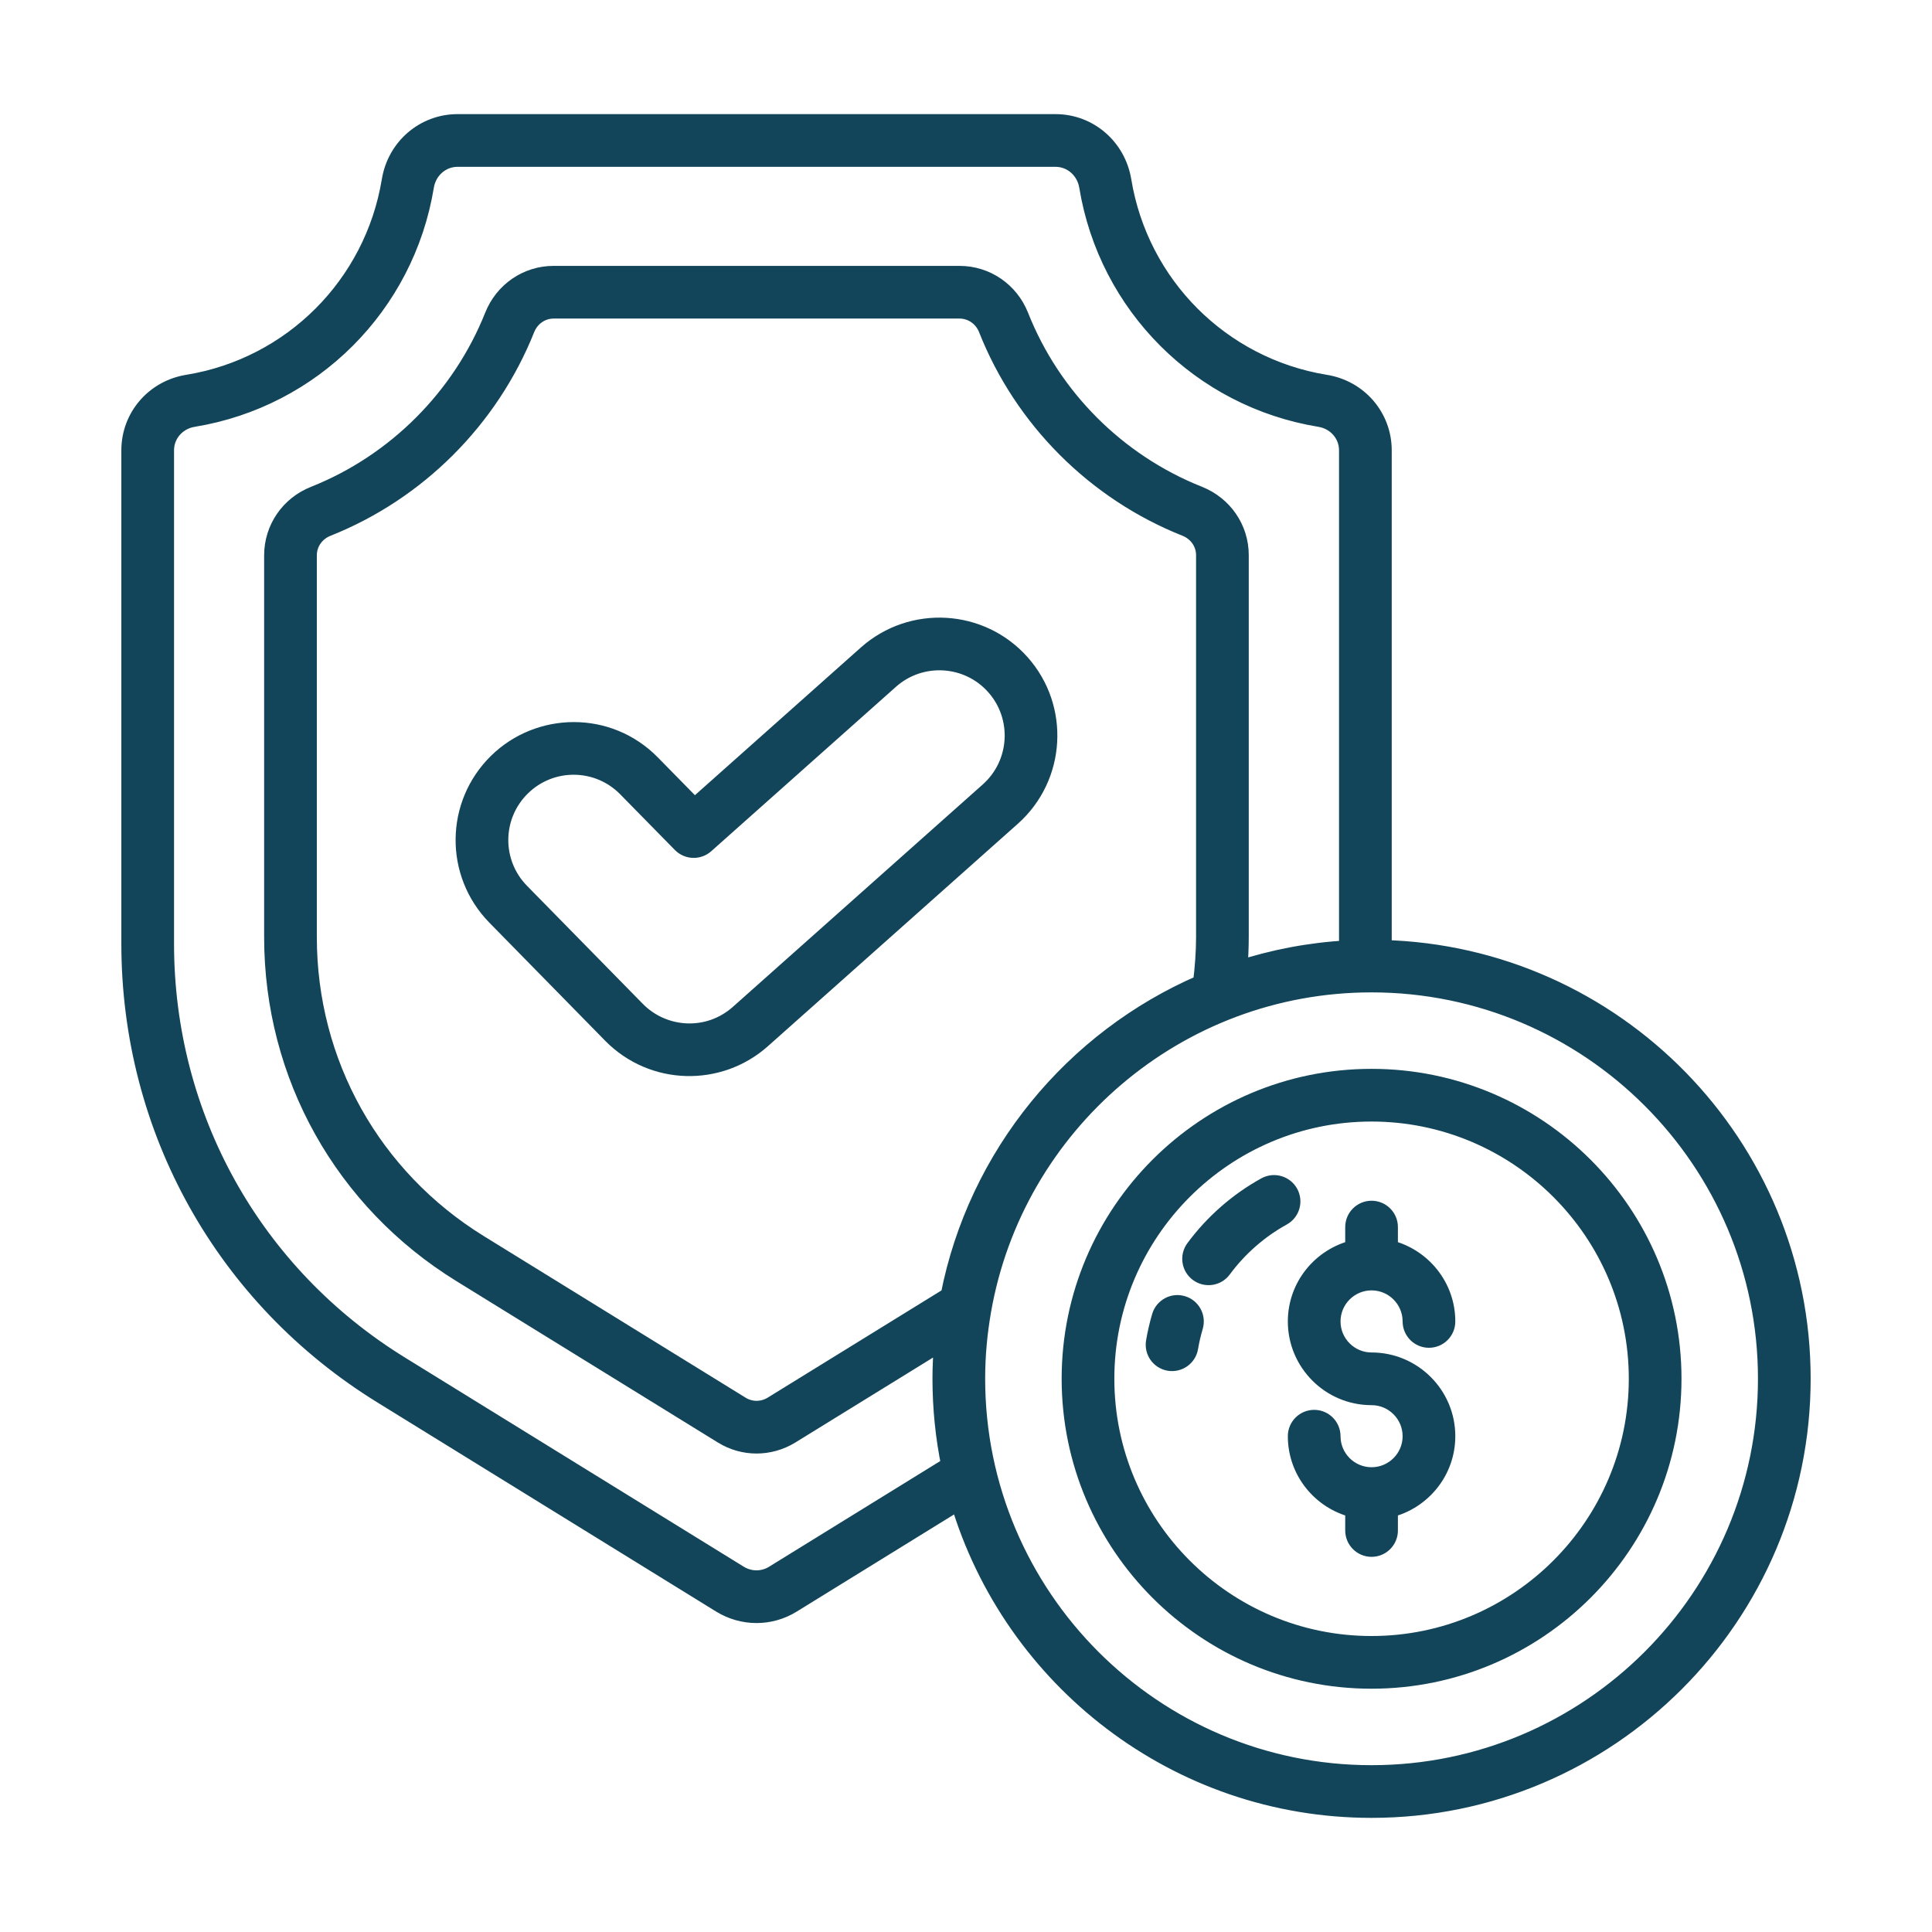 <?xml version="1.0" encoding="UTF-8" standalone="no"?>
<!DOCTYPE svg PUBLIC "-//W3C//DTD SVG 1.1//EN" "http://www.w3.org/Graphics/SVG/1.1/DTD/svg11.dtd">
<svg width="100%" height="100%" viewBox="0 0 110 110" version="1.1" xmlns="http://www.w3.org/2000/svg" xmlns:xlink="http://www.w3.org/1999/xlink" xml:space="preserve" xmlns:serif="http://www.serif.com/" style="fill-rule:evenodd;clip-rule:evenodd;stroke-linejoin:round;stroke-miterlimit:2;">
    <g>
        <path d="M21.774,79.439L41.037,91.331C42.282,92.095 43.843,92.111 45.104,91.329L54.605,85.463C57.613,95.591 66.999,103.002 78.086,103.002C91.598,103.002 102.591,92.009 102.591,78.497C102.591,65.207 91.946,54.363 78.732,54.018C78.733,53.922 78.739,53.826 78.739,53.728L78.739,25.638C78.739,23.731 77.353,22.13 75.451,21.832C69.526,20.86 64.891,16.22 63.916,10.286C63.602,8.381 61.998,6.998 60.099,6.998L26.049,6.998C24.15,6.998 22.544,8.381 22.233,10.286C21.257,16.218 16.622,20.858 10.705,21.83C8.795,22.128 7.409,23.729 7.409,25.638L7.409,53.728C7.409,64.293 12.78,73.905 21.774,79.439ZM68.599,53.358C68.599,54.215 68.531,55.1 68.421,55.993C61.102,59.149 55.619,65.773 54.051,73.783L43.968,80.004C43.418,80.34 42.738,80.342 42.194,80.007L27.303,70.816C21.189,67.049 17.539,60.522 17.539,53.358L17.539,31.618C17.539,30.921 17.969,30.301 18.639,30.038C23.773,27.994 27.895,23.872 29.948,18.729C30.211,18.066 30.829,17.638 31.519,17.638L54.628,17.638C55.326,17.638 55.947,18.066 56.209,18.726C58.241,23.869 62.36,27.992 67.509,30.038C68.171,30.301 68.599,30.917 68.599,31.608L68.599,53.358L68.599,53.358ZM100.591,78.497C100.591,90.906 90.496,101.002 78.086,101.002C65.682,101.002 55.591,90.906 55.591,78.497C55.591,77.178 55.712,75.888 55.931,74.631C55.931,74.629 55.931,74.627 55.932,74.625C57.772,64.061 67.003,56.002 78.086,56.002C90.496,56.002 100.591,66.093 100.591,78.497ZM9.409,25.638C9.409,24.722 10.083,23.951 11.021,23.805C17.793,22.692 23.092,17.39 24.207,10.61C24.359,9.676 25.134,8.998 26.049,8.998L60.099,8.998C61.013,8.998 61.789,9.676 61.943,10.61C63.056,17.392 68.355,22.694 75.133,23.806C76.064,23.952 76.739,24.723 76.739,25.638L76.739,53.728C76.739,53.833 76.733,53.937 76.731,54.041C74.575,54.159 72.493,54.561 70.52,55.204C70.57,54.581 70.599,53.963 70.599,53.358L70.599,31.608C70.599,30.093 69.676,28.747 68.248,28.179C63.609,26.336 59.899,22.623 58.068,17.989C57.499,16.561 56.15,15.638 54.628,15.638L31.519,15.638C30.004,15.638 28.659,16.561 28.09,17.988C26.24,22.623 22.525,26.338 17.903,28.178C16.466,28.744 15.539,30.094 15.539,31.618L15.539,53.358C15.539,61.222 19.544,68.385 26.253,72.519L41.144,81.71C42.329,82.439 43.807,82.443 45.014,81.709L53.691,76.356C53.629,77.062 53.591,77.775 53.591,78.497C53.591,80.186 53.763,81.836 54.09,83.43L44.051,89.628C43.45,90.003 42.694,90.002 42.084,89.627L22.824,77.737C14.423,72.569 9.409,63.594 9.409,53.728L9.409,25.638Z" style="fill:rgb(18,69,89);fill-rule:nonzero;stroke:rgb(18,69,89);stroke-width:1px;"/>
        <path d="M49.351,37.235L39.543,45.965L37.1,43.477C34.638,40.962 30.69,41.048 28.306,43.391C25.852,45.799 25.814,49.731 28.221,52.185L34.812,58.905C37.164,61.299 40.939,61.374 43.387,59.195L57.621,46.527C60.181,44.246 60.411,40.308 58.131,37.747C55.852,35.185 51.915,34.957 49.351,37.235ZM56.291,45.033L42.057,57.701C40.326,59.241 37.773,59.067 36.24,57.504L29.649,50.785C28.016,49.121 28.041,46.452 29.707,44.818C31.37,43.187 34.04,43.21 35.672,44.877L38.783,48.046C39.157,48.426 39.762,48.446 40.162,48.092L50.681,38.729C52.418,37.184 55.091,37.337 56.637,39.076C58.184,40.813 58.028,43.486 56.291,45.033Z" style="fill:rgb(18,69,89);fill-rule:nonzero;stroke:rgb(18,69,89);stroke-width:1px;"/>
        <path d="M60.946,78.499C60.946,87.955 68.635,95.648 78.087,95.648C87.543,95.648 95.237,87.955 95.237,78.499C95.237,69.046 87.543,61.356 78.087,61.356C68.635,61.356 60.946,69.046 60.946,78.499ZM78.087,63.356C86.441,63.356 93.237,70.149 93.237,78.499C93.237,86.852 86.441,93.648 78.087,93.648C69.739,93.648 62.946,86.852 62.946,78.499C62.946,70.149 69.739,63.356 78.087,63.356Z" style="fill:rgb(18,69,89);fill-rule:nonzero;stroke:rgb(18,69,89);stroke-width:1px;"/>
        <path d="M69.617,72.265C70.517,71.044 71.695,70.011 73.022,69.28C73.506,69.013 73.682,68.405 73.416,67.921C73.148,67.437 72.538,67.262 72.057,67.528C70.478,68.398 69.078,69.626 68.007,71.079C67.679,71.523 67.774,72.149 68.218,72.477C68.668,72.807 69.294,72.705 69.617,72.265Z" style="fill:rgb(18,69,89);fill-rule:nonzero;stroke:rgb(18,69,89);stroke-width:1px;"/>
        <path d="M66.566,77.551C67.108,77.641 67.626,77.277 67.718,76.73C67.786,76.329 67.88,75.921 67.999,75.519C68.154,74.988 67.85,74.433 67.32,74.277C66.791,74.119 66.234,74.426 66.079,74.955C65.939,75.434 65.827,75.919 65.746,76.398C65.654,76.943 66.021,77.459 66.566,77.551Z" style="fill:rgb(18,69,89);fill-rule:nonzero;stroke:rgb(18,69,89);stroke-width:1px;"/>
        <path d="M78.106,84.038C78.101,84.038 78.096,84.035 78.091,84.035C78.086,84.035 78.082,84.038 78.077,84.038C76.833,84.03 75.824,83.017 75.824,81.771C75.824,81.219 75.376,80.771 74.824,80.771C74.271,80.771 73.824,81.219 73.824,81.771C73.824,83.779 75.221,85.456 77.091,85.908L77.091,87.14C77.091,87.692 77.539,88.14 78.091,88.14C78.644,88.14 79.091,87.692 79.091,87.14L79.091,85.908C80.961,85.456 82.359,83.779 82.359,81.771C82.359,79.418 80.445,77.504 78.091,77.504C76.841,77.504 75.824,76.487 75.824,75.237C75.824,73.986 76.841,72.969 78.091,72.969C79.341,72.969 80.359,73.986 80.359,75.237C80.359,75.789 80.806,76.237 81.359,76.237C81.912,76.237 82.359,75.789 82.359,75.237C82.359,73.23 80.961,71.553 79.091,71.1L79.091,69.865C79.091,69.313 78.644,68.865 78.091,68.865C77.539,68.865 77.091,69.313 77.091,69.865L77.091,71.1C75.221,71.553 73.824,73.23 73.824,75.237C73.824,77.59 75.738,79.504 78.091,79.504C79.341,79.504 80.359,80.521 80.359,81.771C80.359,83.017 79.349,84.03 78.106,84.038Z" style="fill:rgb(18,69,89);fill-rule:nonzero;stroke:rgb(18,69,89);stroke-width:1px;"/>
    </g>
</svg>
